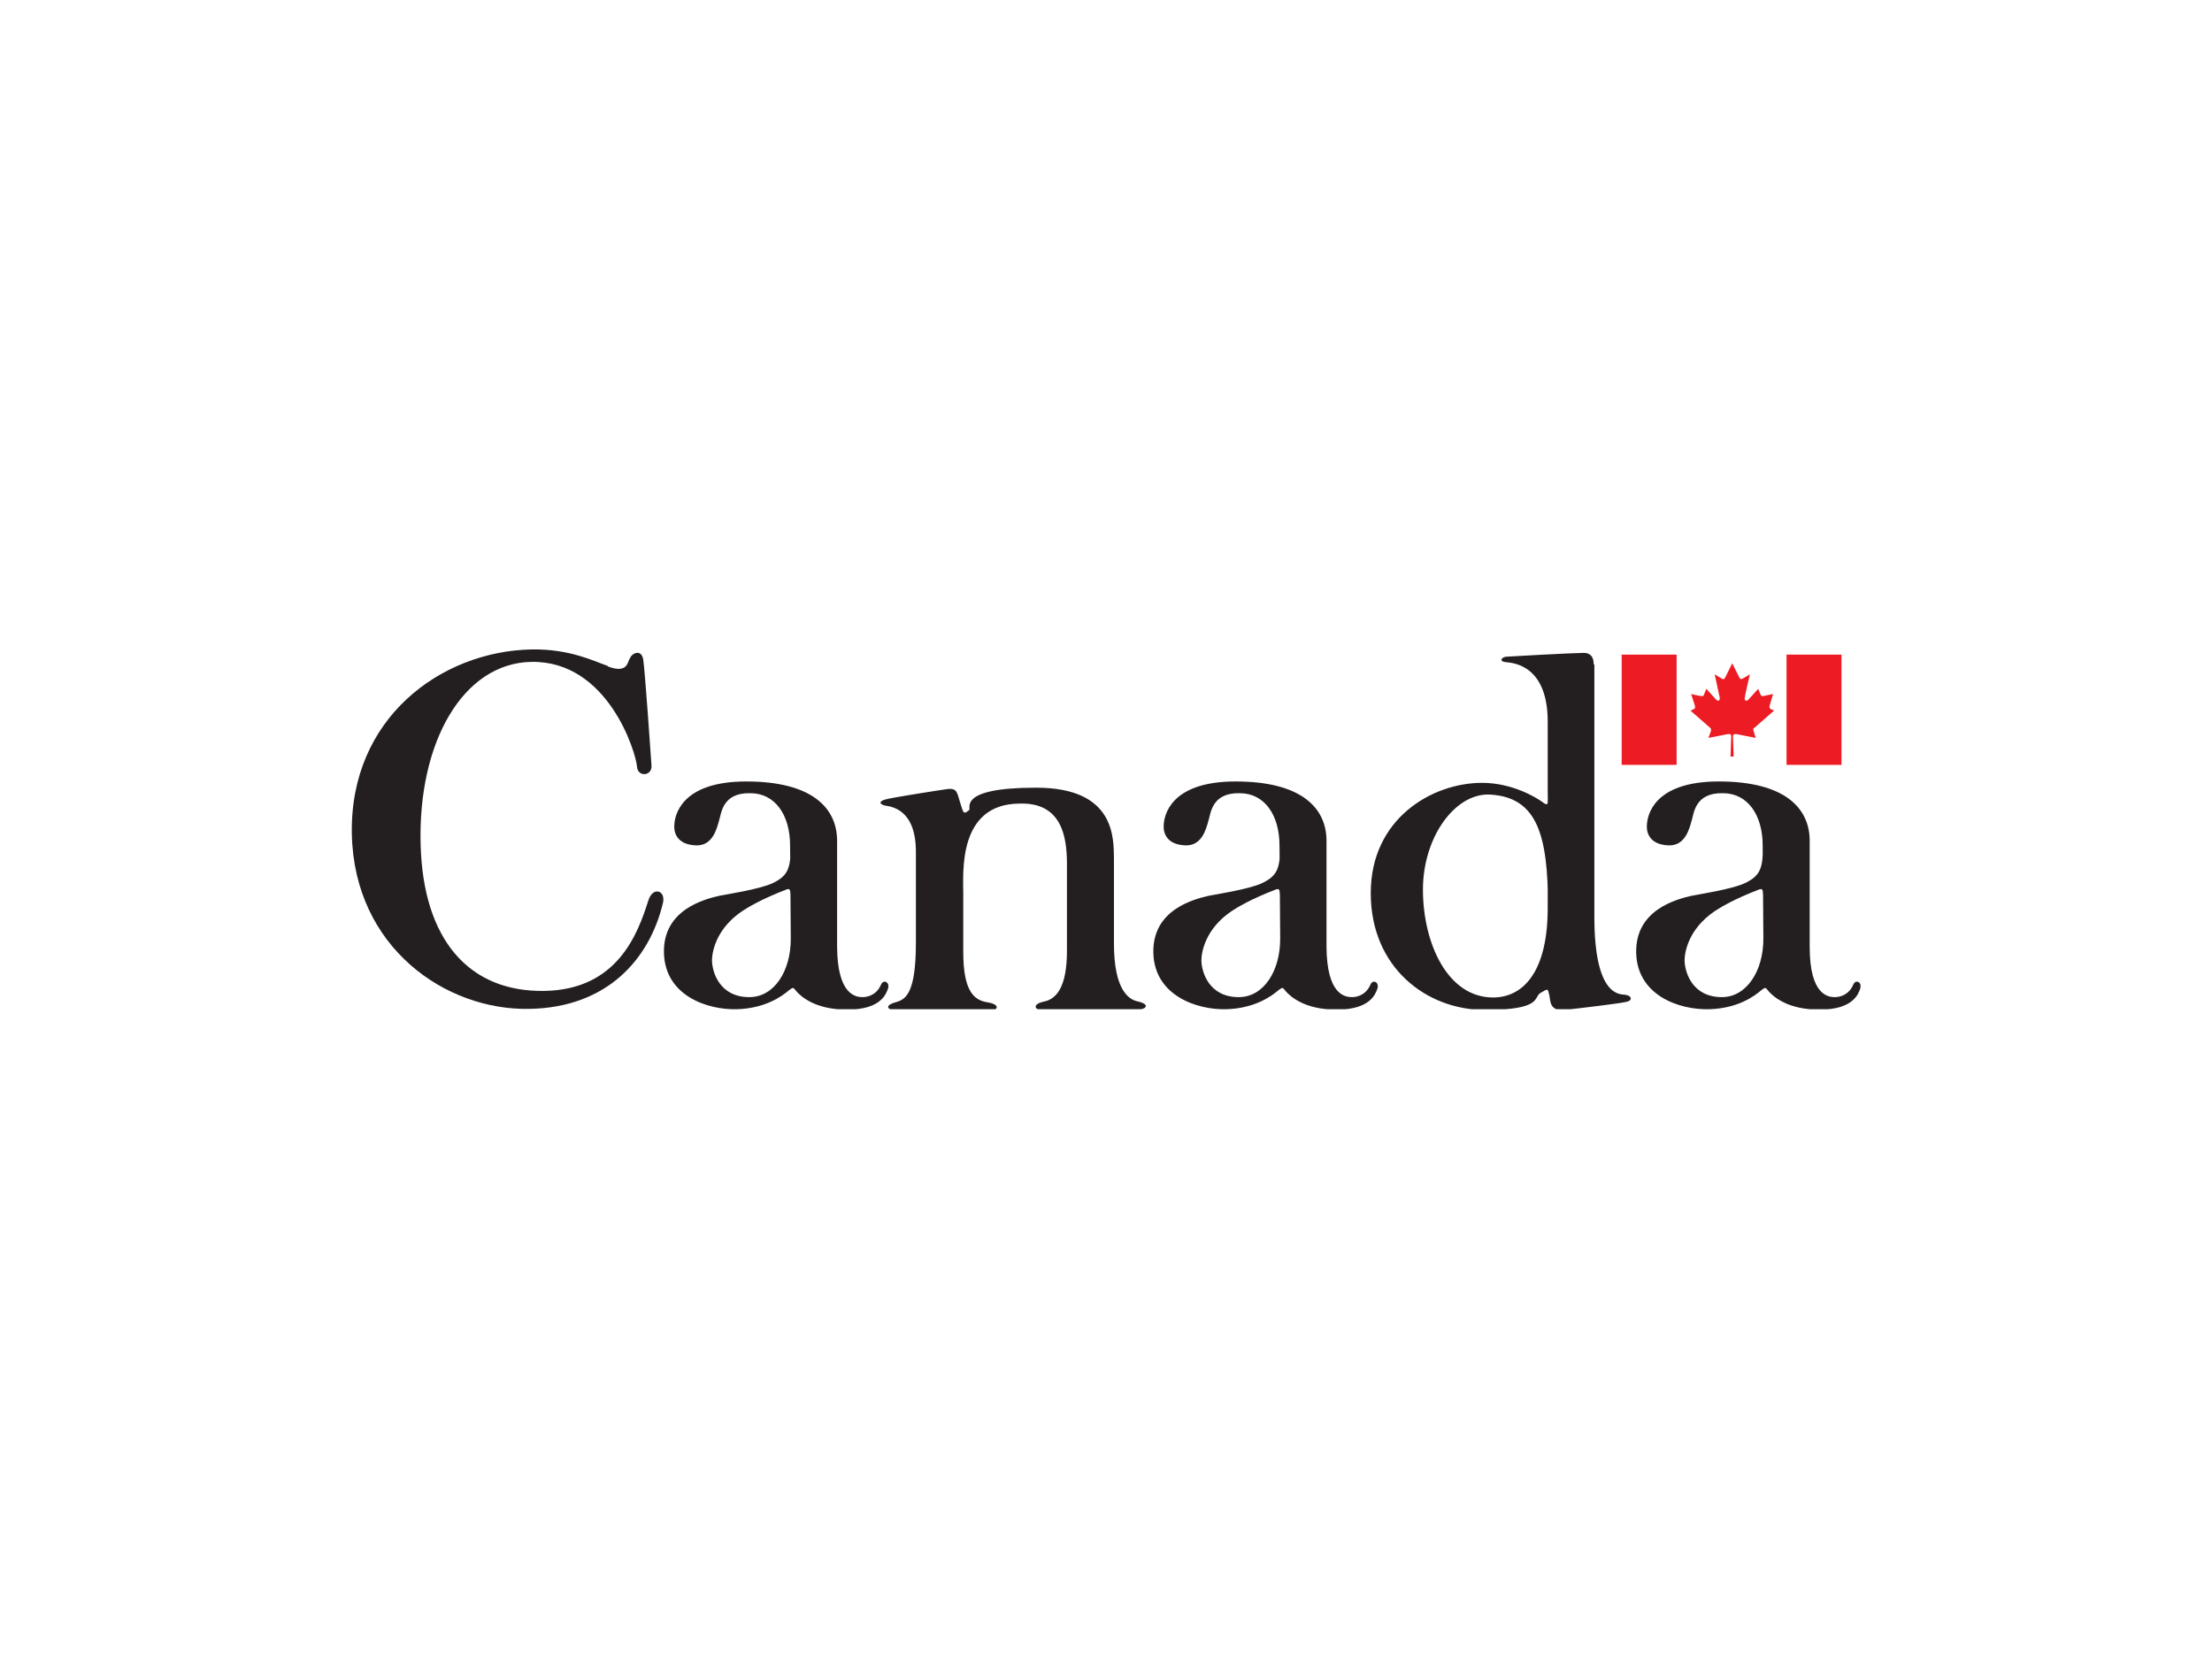 <?xml version="1.0" encoding="UTF-8"?>
<svg id="Layer_1" xmlns="http://www.w3.org/2000/svg" xmlns:xlink="http://www.w3.org/1999/xlink" version="1.1" viewBox="0 0 640 480">
  <!-- Generator: Adobe Illustrator 29.8.1, SVG Export Plug-In . SVG Version: 2.1.1 Build 2)  -->
  <defs>
    <style>
      .st0 {
        fill: none;
      }

      .st1 {
        fill: #231f20;
      }

      .st2 {
        fill: #ed1c24;
      }

      .st3 {
        clip-path: url(#clippath-1);
      }

      .st4 {
        clip-path: url(#clippath);
      }
    </style>
    <clipPath id="clippath">
      <rect class="st0" x="101.6" y="187.9" width="436.7" height="104.1"/>
    </clipPath>
    <clipPath id="clippath-1">
      <rect class="st0" x="101.6" y="187.9" width="436.7" height="104.1"/>
    </clipPath>
  </defs>
  <g class="st4">
    <path class="st1" d="M461.1,192.2c0-.9-.1-3.3-2.9-3.3-2.8,0-21.1,1-22.4,1.1-1.3.1-2.3,1.4,0,1.6,2.2.2,12,1,12,17.2s0,62.6,0,53.1c.2,19.7-7.4,26.7-15.8,26.7-13.3,0-20.3-15.9-20.3-31.2s9.4-28.1,19.5-27.5c13.7.8,16.6,12,16.7,32v-33.1c.1,4,.1,4.6-1.7,3.2-1.5-1.1-8.5-5.5-17.4-5.5-14.4,0-32.2,10.3-32.2,31.9s16.2,33.8,33,33.8,14-3.7,16.1-4.9c2.3-1.4,2.1-1.3,2.6.8.3,1.6.1,4.5,4.3,4.1,4.7-.5,15.5-1.8,17.8-2.3,2.2-.4,1.7-1.9-.3-2.1-1.3-.2-8.8.7-8.8-22.5v-73h0Z"/>
    <path class="st1" d="M175.8,192.8c1.1.4,4.7,1.8,5.8-.9,1.1-2.6.4-.8.8-1.7.6-1.3,3.2-2.4,3.7.6s2.3,29.3,2.4,30.7c.2,3.1-4,3.4-4.2.3-.3-4.1-8.4-30.7-30.6-30.3-19.8.4-32.8,23.3-32,52.8.7,27.6,14,42.8,35.9,42.4,21-.4,26.9-16.4,30-26.2,1.3-4.1,5.1-2.9,4.2.8-3.9,16.3-16.2,30.2-38.6,30.6-24.4.5-50.7-17.9-51.4-50.5-.7-33.6,25.8-53,52-53.5,11.1-.2,18.3,3.5,22.1,4.8h0Z"/>
  </g>
  <polygon class="st2" points="485.1 221.3 485.1 189.4 469.2 189.4 469.2 221.3 485.1 221.3 485.1 221.3"/>
  <path class="st2" d="M501.6,218.9s-.2-5.4-.2-5.9.5-.7,1-.6c.5.1,5.6,1.1,5.6,1.1,0,0-.4-1.1-.6-1.9-.3-.8,0-.9.3-1.1l5.6-4.9-.9-.4c-.5-.3-.5-.7-.4-1l1-3.4s-2.3.5-2.9.6c-.4,0-.6-.1-.7-.4l-.7-1.7-2.9,3.2c-.6.5-1.1.1-1-.5,0-.5,1.5-6.9,1.5-6.9,0,0-1.5.9-2,1.2-.5.3-.8.2-1-.2-.3-.5-2.1-4.2-2.1-4.2h0s-1.9,3.8-2.1,4.2c-.3.5-.5.5-1,.2-.5-.3-2-1.2-2-1.2,0,0,1.4,6.3,1.5,6.9,0,.6-.4,1-1,.5l-2.9-3.2-.7,1.7c-.1.3-.3.5-.7.4-.5,0-3-.6-3-.6l1.1,3.4c0,.3.2.8-.4,1l-.9.4,5.6,4.9c.2.2.5.3.3,1.1-.3.8-.7,1.9-.7,1.9,0,0,5-1,5.6-1.1.5-.1,1,0,1,.6s-.2,5.9-.2,5.9h1.4Z"/>
  <g class="st3">
    <polygon class="st2" points="532.8 221.3 532.8 189.4 516.9 189.4 516.9 221.3 532.8 221.3 532.8 221.3"/>
    <path class="st1" d="M228.7,244.8c.2,6.7-1,8.7-5.1,10.7-3.7,1.8-14.2,3.4-15.6,3.7-4.2,1-16.2,4-15.9,16.5.3,12.3,12.4,16.5,21,16.3,8.2-.2,13.1-3.7,15.2-5.5,1.3-1,1.2-.8,2.2.4,1.2,1.3,5.3,5.3,14.8,5.2,9.6,0,11.1-4.6,11.6-6,.7-1.9-1.3-2.9-2-1.2-1.2,2.8-3.6,3.6-5.3,3.6-1.9,0-7.3-.5-7.4-14.5,0,0,0-29,0-30.7,0-9.5-7.2-17.2-26.3-17.2s-20.7,10.1-20.8,12.6c-.2,2.8,1.3,5.8,6.5,5.9,4.7,0,5.8-5,6.4-7,.7-2,.8-8.3,9.1-8.1,7.1,0,11.5,6.2,11.5,15.2l.2,26.9c0,9.4-4.8,16.9-12,16.9-8.6,0-10.7-7.2-10.8-10.5,0-3.4,1.8-10.4,10.2-15.3,0,0,3.9-2.5,11.5-5.4.7-.2,1,0,1,1.6v-13.8h0Z"/>
    <path class="st1" d="M370.3,244.8c.2,6.7-1,8.7-5.1,10.7-3.7,1.8-14.2,3.4-15.6,3.7-4.2,1-16.2,4-15.9,16.5.3,12.3,12.5,16.5,21,16.3,8.2-.2,13.1-3.7,15.2-5.5,1.3-1,1.2-.8,2.2.4,1.2,1.3,5.3,5.3,14.8,5.2,9.6,0,11.1-4.6,11.6-6,.7-1.9-1.3-2.9-2-1.2-1.2,2.8-3.6,3.6-5.3,3.6-1.9,0-7.3-.5-7.4-14.5,0,0,0-29,0-30.7,0-9.5-7.2-17.2-26.3-17.2s-20.7,10.1-20.8,12.6c-.2,2.8,1.3,5.8,6.5,5.9,4.7,0,5.8-5,6.4-7,.7-2,.8-8.3,9.1-8.1,7.1,0,11.5,6.2,11.5,15.2l.2,26.9c0,9.4-4.8,16.9-12,16.9-8.6,0-10.7-7.2-10.8-10.5,0-3.4,1.8-10.4,10.2-15.3,0,0,3.9-2.5,11.5-5.4.7-.2,1,0,1,1.6v-13.8h0Z"/>
    <path class="st1" d="M510,244.8c.2,6.7-1,8.7-5.1,10.7-3.7,1.8-14.2,3.4-15.6,3.7-4.2,1-16.2,4-15.9,16.5.3,12.3,12.4,16.5,21,16.3,8.3-.2,13.1-3.7,15.2-5.5,1.3-1,1.2-.8,2.2.4,1.2,1.3,5.3,5.3,14.8,5.2,9.6,0,11.1-4.6,11.6-6,.7-1.9-1.3-2.9-2-1.2-1.2,2.8-3.6,3.6-5.3,3.6-1.9,0-7.3-.5-7.3-14.5,0,0,0-29,0-30.7,0-9.5-7.2-17.2-26.3-17.2s-20.7,10.1-20.8,12.6c-.2,2.8,1.3,5.8,6.5,5.9,4.7,0,5.8-5,6.4-7,.7-2,.8-8.3,9.1-8.1,7.1,0,11.5,6.2,11.5,15.2l.2,26.9c0,9.4-4.9,16.9-12,16.9-8.6,0-10.7-7.2-10.8-10.5,0-3.4,1.8-10.4,10.2-15.3,0,0,3.9-2.5,11.5-5.4.7-.2,1,0,1,1.6v-13.8h0Z"/>
    <path class="st1" d="M308.7,275.1c0,10.6-3.1,14-6.7,14.7-3.3.7-2.6,2.3-1.1,2.3.7,0,28.3,0,28.3,0,2.3,0,3.9-1.5-.2-2.4-2.5-.6-6.7-3.4-6.7-16.7v-24.5c-.1-5.9.5-20.6-22.5-20.6s-18.7,6-19.4,6.5c-1.1.8-1.5,1.2-2-.3-.4-1.2-1-3.2-1.3-4.2-.4-1-.8-1.9-3-1.6-2.2.3-15.7,2.4-17.9,3-2.2.6-1.6,1.5,0,1.8,1.6.3,8.8.9,8.8,13.4,0,12.5,0,26.2,0,26.2,0,15.1-3.1,16.5-5.9,17.3-3.6,1-1.9,2.3-.2,2.3,0,0,27.2,0,27.9,0,1.9,0,2.7-1.7-1.1-2.3-3.6-.6-7-2.7-7-14.6,0-1.2,0-14.3,0-16.7,0-6.3-1.6-26.1,16.3-26.2,12.4-.4,13.6,10,13.7,16.9v26.1h0Z"/>
  </g>
</svg>